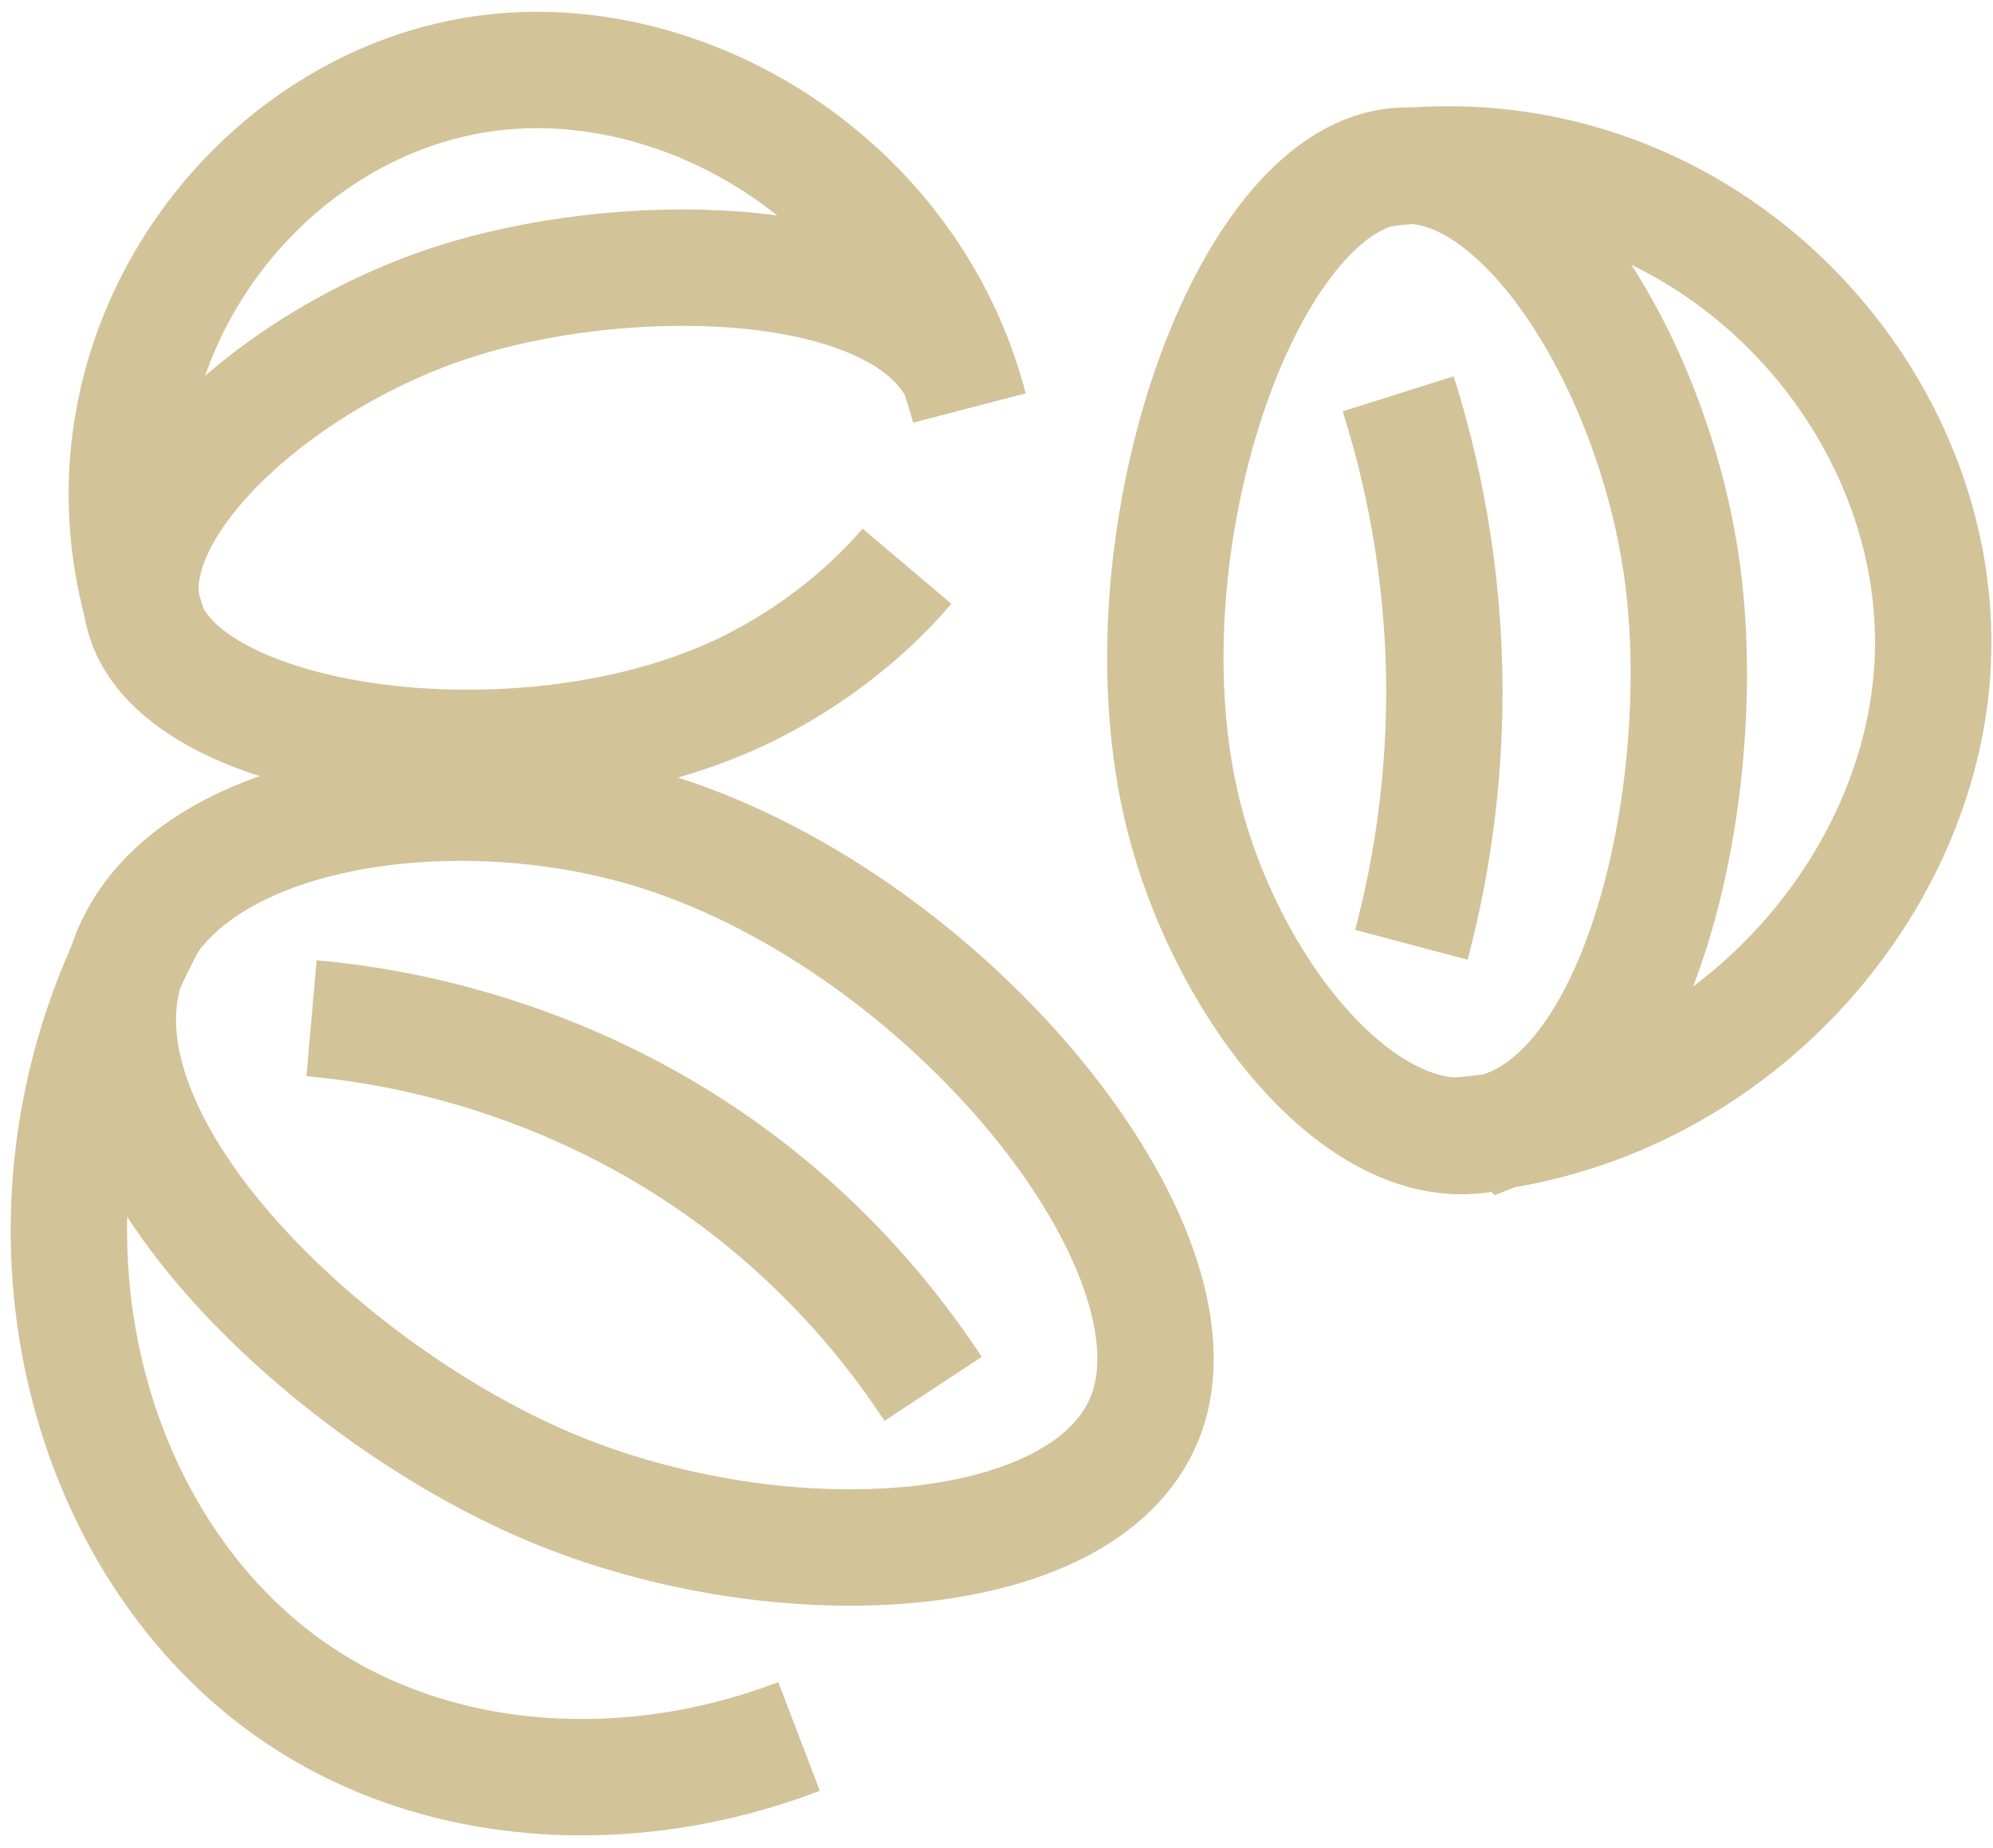 <svg height="127" viewBox="0 0 137 127" width="137" xmlns="http://www.w3.org/2000/svg"><g fill="none" fill-rule="evenodd" stroke="#d2c399" stroke-width="8" transform="translate(2.923 3)"><path d="m5.441 64.531c-2.589 12.182 14.424 28.302 29.276 34.618 16.129 6.858 37.64 5.527 41.242-5.198 3.996-11.896-14.453-34.133-34.478-39.993-14.518-4.249-33.587-.978-36.04 10.573z"/><path d="m18.492 66.991c5.087.449 19.86 2.433 33.067 14.247 4.313 3.858 7.438 7.851 9.66 11.229"/><path d="m7.345 60.231c-10.833 19.66-4.898 43.147 10.313 53.311 9.649 6.451 22.658 7.287 34.349 2.82"/><path d="m100.795 74.472c9.591-3.787 13.753-23.891 11.967-37.816-1.938-15.12-11.844-30.389-20.84-28.033-9.978 2.611-17.813 26.64-13.551 44.171 3.089 12.711 13.331 25.267 22.424 21.678z"/><path d="m96.997 75.077c18.256-1.193 32.184-16.56 32.94-32.549.882-18.698-16.316-36.9-38.016-33.904"/><path d="m62.567 21.877c-4.842-7.629-22.831-7.889-34.518-4.053-12.691 4.167-24.193 15.211-20.682 22.564 3.896 8.156 25.867 10.929 40.249 4.367 4.518-2.06 8.787-5.271 11.804-8.838"/><path d="m63.714 25.046c-4.04-15.511-19.564-24.962-33.449-22.971-16.236 2.329-29.058 20.133-22.898 38.311"/><path d="m93.189 24.069c1.533 4.844 3.162 11.862 3.173 20.407.011 7.087-1.096 13.051-2.267 17.467"/></g></svg>